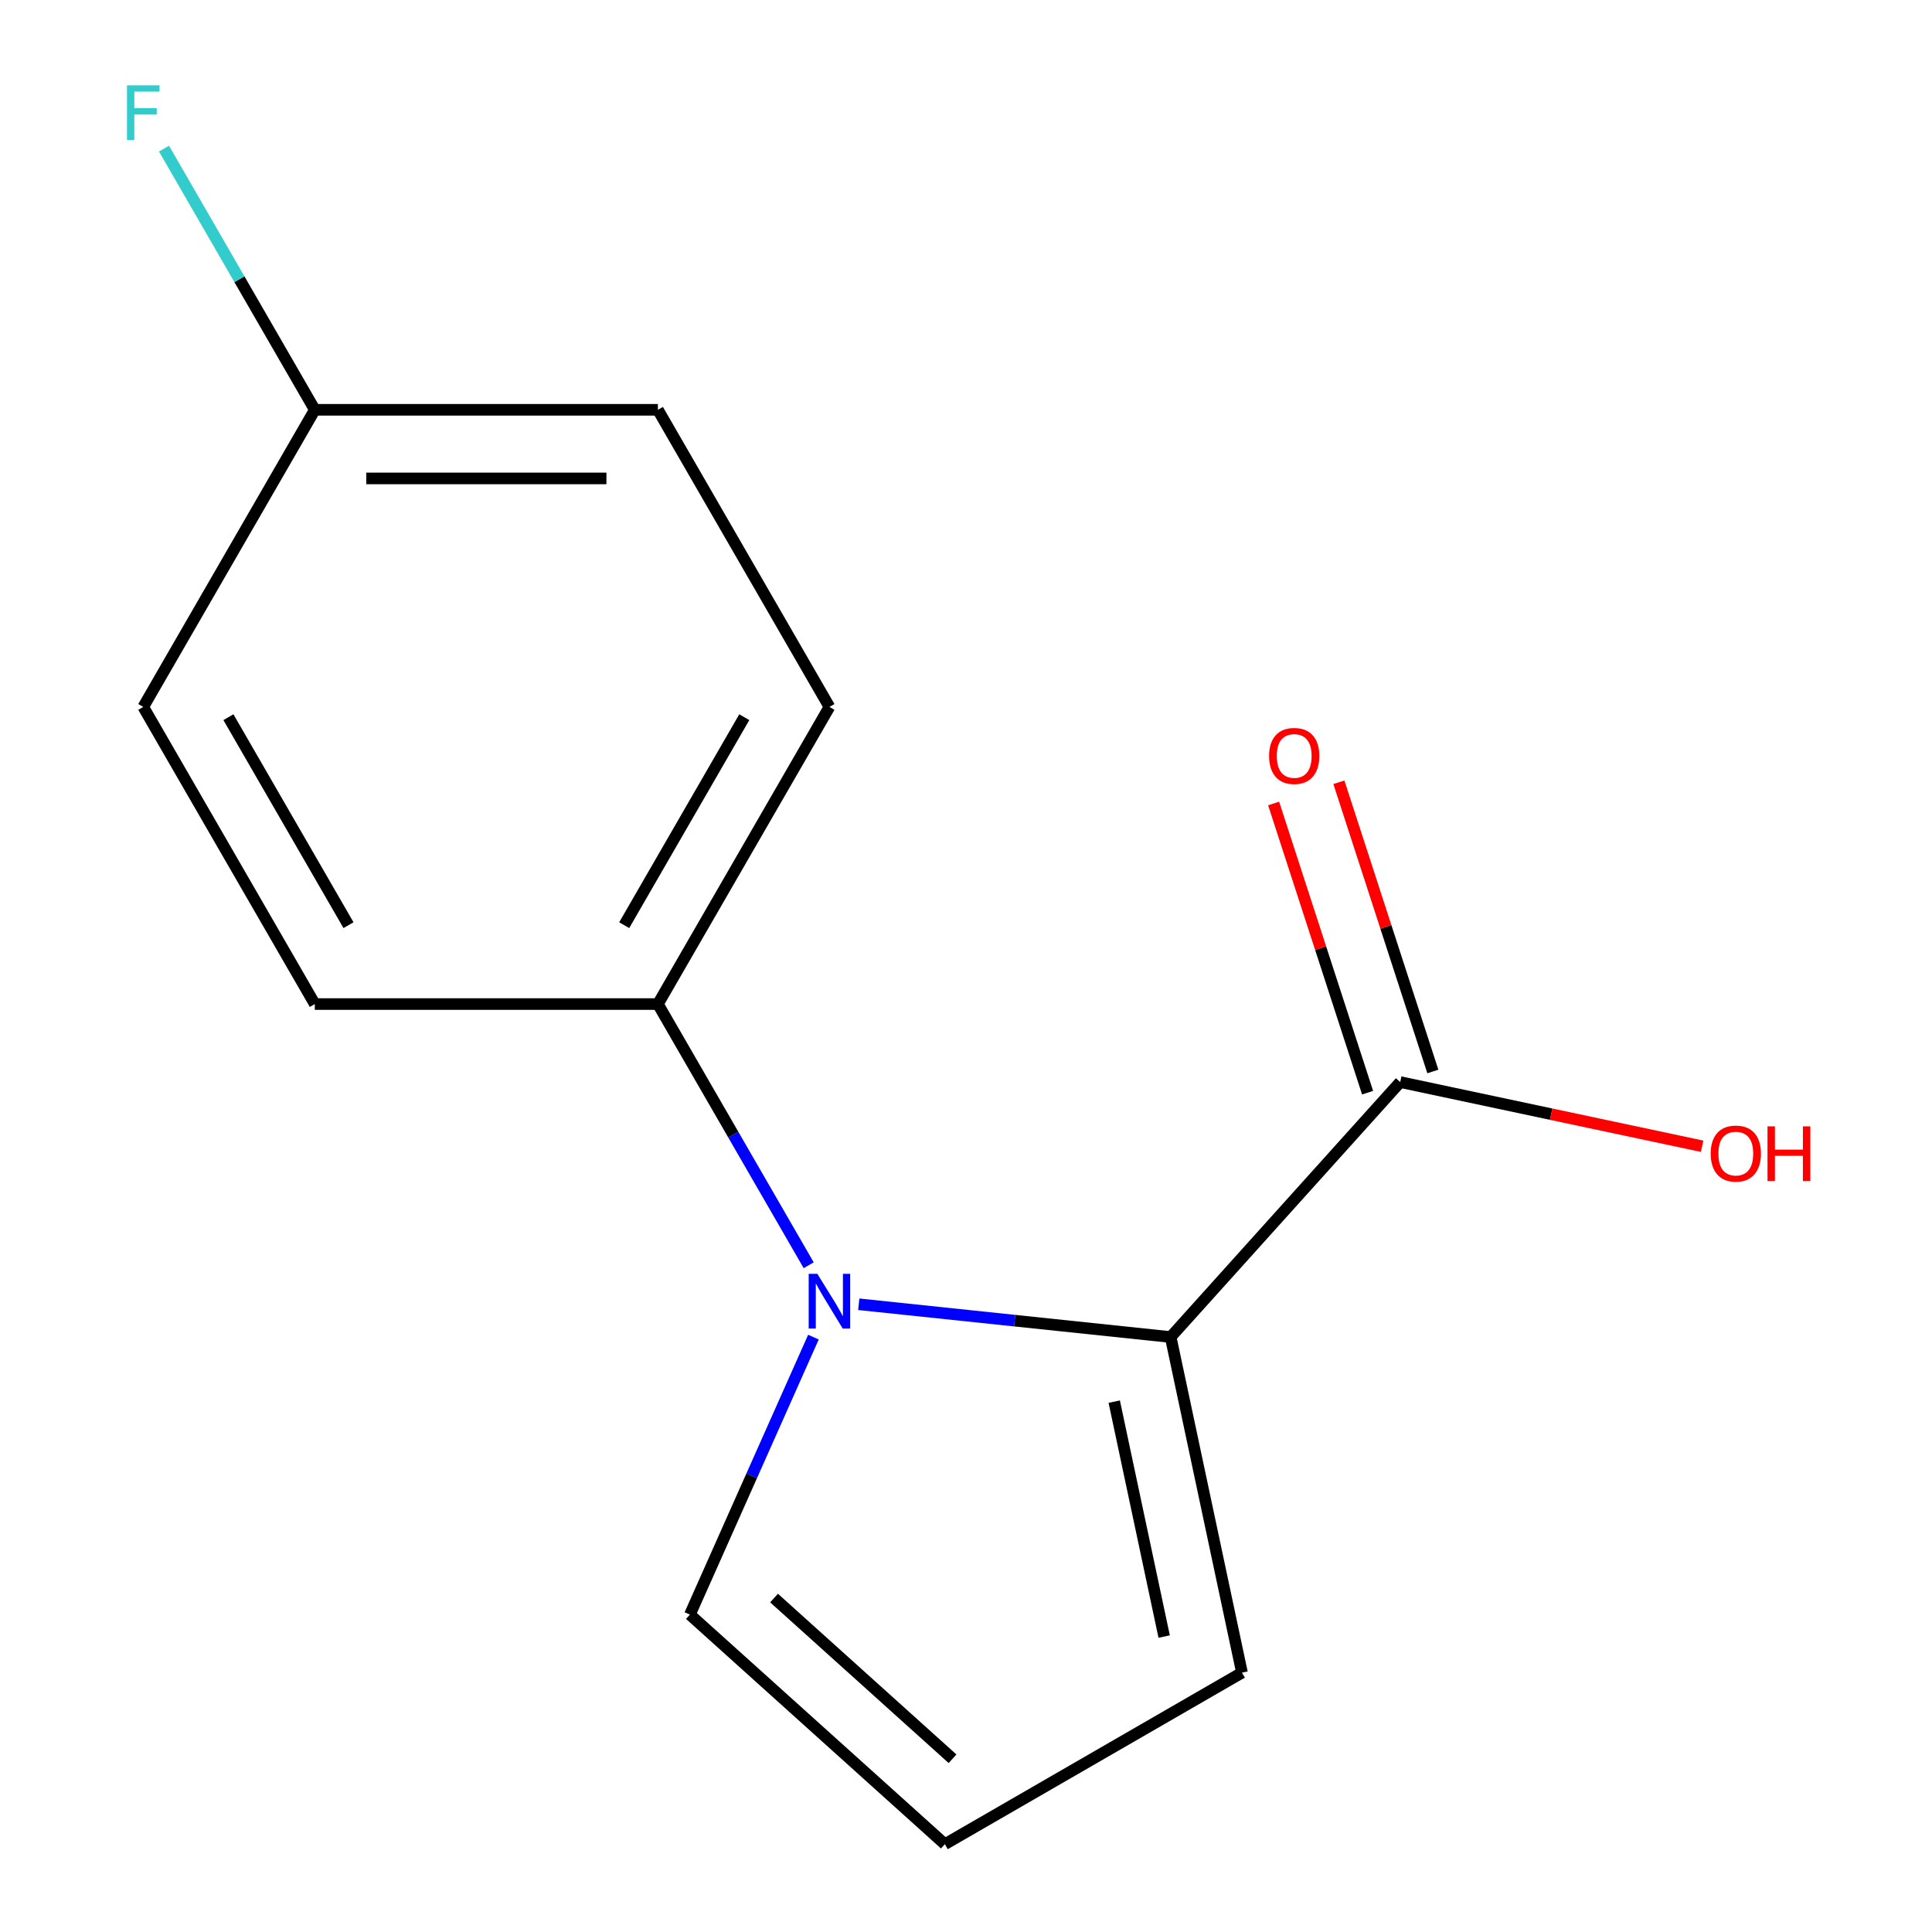 <?xml version='1.0' encoding='iso-8859-1'?>
<svg version='1.1' baseProfile='full'
              xmlns='http://www.w3.org/2000/svg'
                      xmlns:rdkit='http://www.rdkit.org/xml'
                      xmlns:xlink='http://www.w3.org/1999/xlink'
                  xml:space='preserve'
width='1000px' height='1000px' viewBox='0 0 1000 1000'>
<!-- END OF HEADER -->
<rect style='opacity:1.0;fill:#FFFFFF;stroke:none' width='1000' height='1000' x='0' y='0'> </rect>
<path class='bond-0' d='M 444.496,675.085 L 525.211,683.568' style='fill:none;fill-rule:evenodd;stroke:#0000FF;stroke-width:6px;stroke-linecap:butt;stroke-linejoin:miter;stroke-opacity:1' />
<path class='bond-0' d='M 525.211,683.568 L 605.926,692.052' style='fill:none;fill-rule:evenodd;stroke:#000000;stroke-width:6px;stroke-linecap:butt;stroke-linejoin:miter;stroke-opacity:1' />
<path class='bond-2' d='M 418.578,654.89 L 379.551,587.294' style='fill:none;fill-rule:evenodd;stroke:#0000FF;stroke-width:6px;stroke-linecap:butt;stroke-linejoin:miter;stroke-opacity:1' />
<path class='bond-2' d='M 379.551,587.294 L 340.525,519.698' style='fill:none;fill-rule:evenodd;stroke:#000000;stroke-width:6px;stroke-linecap:butt;stroke-linejoin:miter;stroke-opacity:1' />
<path class='bond-3' d='M 421.035,692.089 L 389.061,763.904' style='fill:none;fill-rule:evenodd;stroke:#0000FF;stroke-width:6px;stroke-linecap:butt;stroke-linejoin:miter;stroke-opacity:1' />
<path class='bond-3' d='M 389.061,763.904 L 357.087,835.719' style='fill:none;fill-rule:evenodd;stroke:#000000;stroke-width:6px;stroke-linecap:butt;stroke-linejoin:miter;stroke-opacity:1' />
<path class='bond-1' d='M 605.926,692.052 L 724.752,560.082' style='fill:none;fill-rule:evenodd;stroke:#000000;stroke-width:6px;stroke-linecap:butt;stroke-linejoin:miter;stroke-opacity:1' />
<path class='bond-4' d='M 605.926,692.052 L 642.848,865.754' style='fill:none;fill-rule:evenodd;stroke:#000000;stroke-width:6px;stroke-linecap:butt;stroke-linejoin:miter;stroke-opacity:1' />
<path class='bond-4' d='M 576.724,725.492 L 602.569,847.083' style='fill:none;fill-rule:evenodd;stroke:#000000;stroke-width:6px;stroke-linecap:butt;stroke-linejoin:miter;stroke-opacity:1' />
<path class='bond-6' d='M 741.642,554.595 L 717.323,479.749' style='fill:none;fill-rule:evenodd;stroke:#000000;stroke-width:6px;stroke-linecap:butt;stroke-linejoin:miter;stroke-opacity:1' />
<path class='bond-6' d='M 717.323,479.749 L 693.004,404.903' style='fill:none;fill-rule:evenodd;stroke:#FF0000;stroke-width:6px;stroke-linecap:butt;stroke-linejoin:miter;stroke-opacity:1' />
<path class='bond-6' d='M 707.863,565.57 L 683.544,490.724' style='fill:none;fill-rule:evenodd;stroke:#000000;stroke-width:6px;stroke-linecap:butt;stroke-linejoin:miter;stroke-opacity:1' />
<path class='bond-6' d='M 683.544,490.724 L 659.226,415.878' style='fill:none;fill-rule:evenodd;stroke:#FF0000;stroke-width:6px;stroke-linecap:butt;stroke-linejoin:miter;stroke-opacity:1' />
<path class='bond-9' d='M 724.752,560.082 L 802.884,576.69' style='fill:none;fill-rule:evenodd;stroke:#000000;stroke-width:6px;stroke-linecap:butt;stroke-linejoin:miter;stroke-opacity:1' />
<path class='bond-9' d='M 802.884,576.69 L 881.015,593.297' style='fill:none;fill-rule:evenodd;stroke:#FF0000;stroke-width:6px;stroke-linecap:butt;stroke-linejoin:miter;stroke-opacity:1' />
<path class='bond-7' d='M 340.525,519.698 L 429.316,365.907' style='fill:none;fill-rule:evenodd;stroke:#000000;stroke-width:6px;stroke-linecap:butt;stroke-linejoin:miter;stroke-opacity:1' />
<path class='bond-7' d='M 323.085,478.871 L 385.239,371.217' style='fill:none;fill-rule:evenodd;stroke:#000000;stroke-width:6px;stroke-linecap:butt;stroke-linejoin:miter;stroke-opacity:1' />
<path class='bond-8' d='M 340.525,519.698 L 162.942,519.698' style='fill:none;fill-rule:evenodd;stroke:#000000;stroke-width:6px;stroke-linecap:butt;stroke-linejoin:miter;stroke-opacity:1' />
<path class='bond-5' d='M 357.087,835.719 L 489.057,954.545' style='fill:none;fill-rule:evenodd;stroke:#000000;stroke-width:6px;stroke-linecap:butt;stroke-linejoin:miter;stroke-opacity:1' />
<path class='bond-5' d='M 400.648,827.149 L 493.026,910.328' style='fill:none;fill-rule:evenodd;stroke:#000000;stroke-width:6px;stroke-linecap:butt;stroke-linejoin:miter;stroke-opacity:1' />
<path class='bond-14' d='M 642.848,865.754 L 489.057,954.545' style='fill:none;fill-rule:evenodd;stroke:#000000;stroke-width:6px;stroke-linecap:butt;stroke-linejoin:miter;stroke-opacity:1' />
<path class='bond-12' d='M 429.316,365.907 L 340.525,212.116' style='fill:none;fill-rule:evenodd;stroke:#000000;stroke-width:6px;stroke-linecap:butt;stroke-linejoin:miter;stroke-opacity:1' />
<path class='bond-11' d='M 162.942,519.698 L 74.151,365.907' style='fill:none;fill-rule:evenodd;stroke:#000000;stroke-width:6px;stroke-linecap:butt;stroke-linejoin:miter;stroke-opacity:1' />
<path class='bond-11' d='M 180.382,478.871 L 118.228,371.217' style='fill:none;fill-rule:evenodd;stroke:#000000;stroke-width:6px;stroke-linecap:butt;stroke-linejoin:miter;stroke-opacity:1' />
<path class='bond-10' d='M 162.942,212.116 L 74.151,365.907' style='fill:none;fill-rule:evenodd;stroke:#000000;stroke-width:6px;stroke-linecap:butt;stroke-linejoin:miter;stroke-opacity:1' />
<path class='bond-13' d='M 162.942,212.116 L 123.916,144.52' style='fill:none;fill-rule:evenodd;stroke:#000000;stroke-width:6px;stroke-linecap:butt;stroke-linejoin:miter;stroke-opacity:1' />
<path class='bond-13' d='M 123.916,144.52 L 84.889,76.924' style='fill:none;fill-rule:evenodd;stroke:#33CCCC;stroke-width:6px;stroke-linecap:butt;stroke-linejoin:miter;stroke-opacity:1' />
<path class='bond-15' d='M 162.942,212.116 L 340.525,212.116' style='fill:none;fill-rule:evenodd;stroke:#000000;stroke-width:6px;stroke-linecap:butt;stroke-linejoin:miter;stroke-opacity:1' />
<path class='bond-15' d='M 189.58,247.632 L 313.888,247.632' style='fill:none;fill-rule:evenodd;stroke:#000000;stroke-width:6px;stroke-linecap:butt;stroke-linejoin:miter;stroke-opacity:1' />
<path  class='atom-0' d='M 423.056 659.329
L 432.336 674.329
Q 433.256 675.809, 434.736 678.489
Q 436.216 681.169, 436.296 681.329
L 436.296 659.329
L 440.056 659.329
L 440.056 687.649
L 436.176 687.649
L 426.216 671.249
Q 425.056 669.329, 423.816 667.129
Q 422.616 664.929, 422.256 664.249
L 422.256 687.649
L 418.576 687.649
L 418.576 659.329
L 423.056 659.329
' fill='#0000FF'/>
<path  class='atom-7' d='M 656.876 391.271
Q 656.876 384.471, 660.236 380.671
Q 663.596 376.871, 669.876 376.871
Q 676.156 376.871, 679.516 380.671
Q 682.876 384.471, 682.876 391.271
Q 682.876 398.151, 679.476 402.071
Q 676.076 405.951, 669.876 405.951
Q 663.636 405.951, 660.236 402.071
Q 656.876 398.191, 656.876 391.271
M 669.876 402.751
Q 674.196 402.751, 676.516 399.871
Q 678.876 396.951, 678.876 391.271
Q 678.876 385.711, 676.516 382.911
Q 674.196 380.071, 669.876 380.071
Q 665.556 380.071, 663.196 382.871
Q 660.876 385.671, 660.876 391.271
Q 660.876 396.991, 663.196 399.871
Q 665.556 402.751, 669.876 402.751
' fill='#FF0000'/>
<path  class='atom-10' d='M 885.455 597.084
Q 885.455 590.284, 888.815 586.484
Q 892.175 582.684, 898.455 582.684
Q 904.735 582.684, 908.095 586.484
Q 911.455 590.284, 911.455 597.084
Q 911.455 603.964, 908.055 607.884
Q 904.655 611.764, 898.455 611.764
Q 892.215 611.764, 888.815 607.884
Q 885.455 604.004, 885.455 597.084
M 898.455 608.564
Q 902.775 608.564, 905.095 605.684
Q 907.455 602.764, 907.455 597.084
Q 907.455 591.524, 905.095 588.724
Q 902.775 585.884, 898.455 585.884
Q 894.135 585.884, 891.775 588.684
Q 889.455 591.484, 889.455 597.084
Q 889.455 602.804, 891.775 605.684
Q 894.135 608.564, 898.455 608.564
' fill='#FF0000'/>
<path  class='atom-10' d='M 914.855 583.004
L 918.695 583.004
L 918.695 595.044
L 933.175 595.044
L 933.175 583.004
L 937.015 583.004
L 937.015 611.324
L 933.175 611.324
L 933.175 598.244
L 918.695 598.244
L 918.695 611.324
L 914.855 611.324
L 914.855 583.004
' fill='#FF0000'/>
<path  class='atom-14' d='M 65.731 44.165
L 82.571 44.165
L 82.571 47.405
L 69.531 47.405
L 69.531 56.005
L 81.131 56.005
L 81.131 59.285
L 69.531 59.285
L 69.531 72.485
L 65.731 72.485
L 65.731 44.165
' fill='#33CCCC'/>
</svg>
